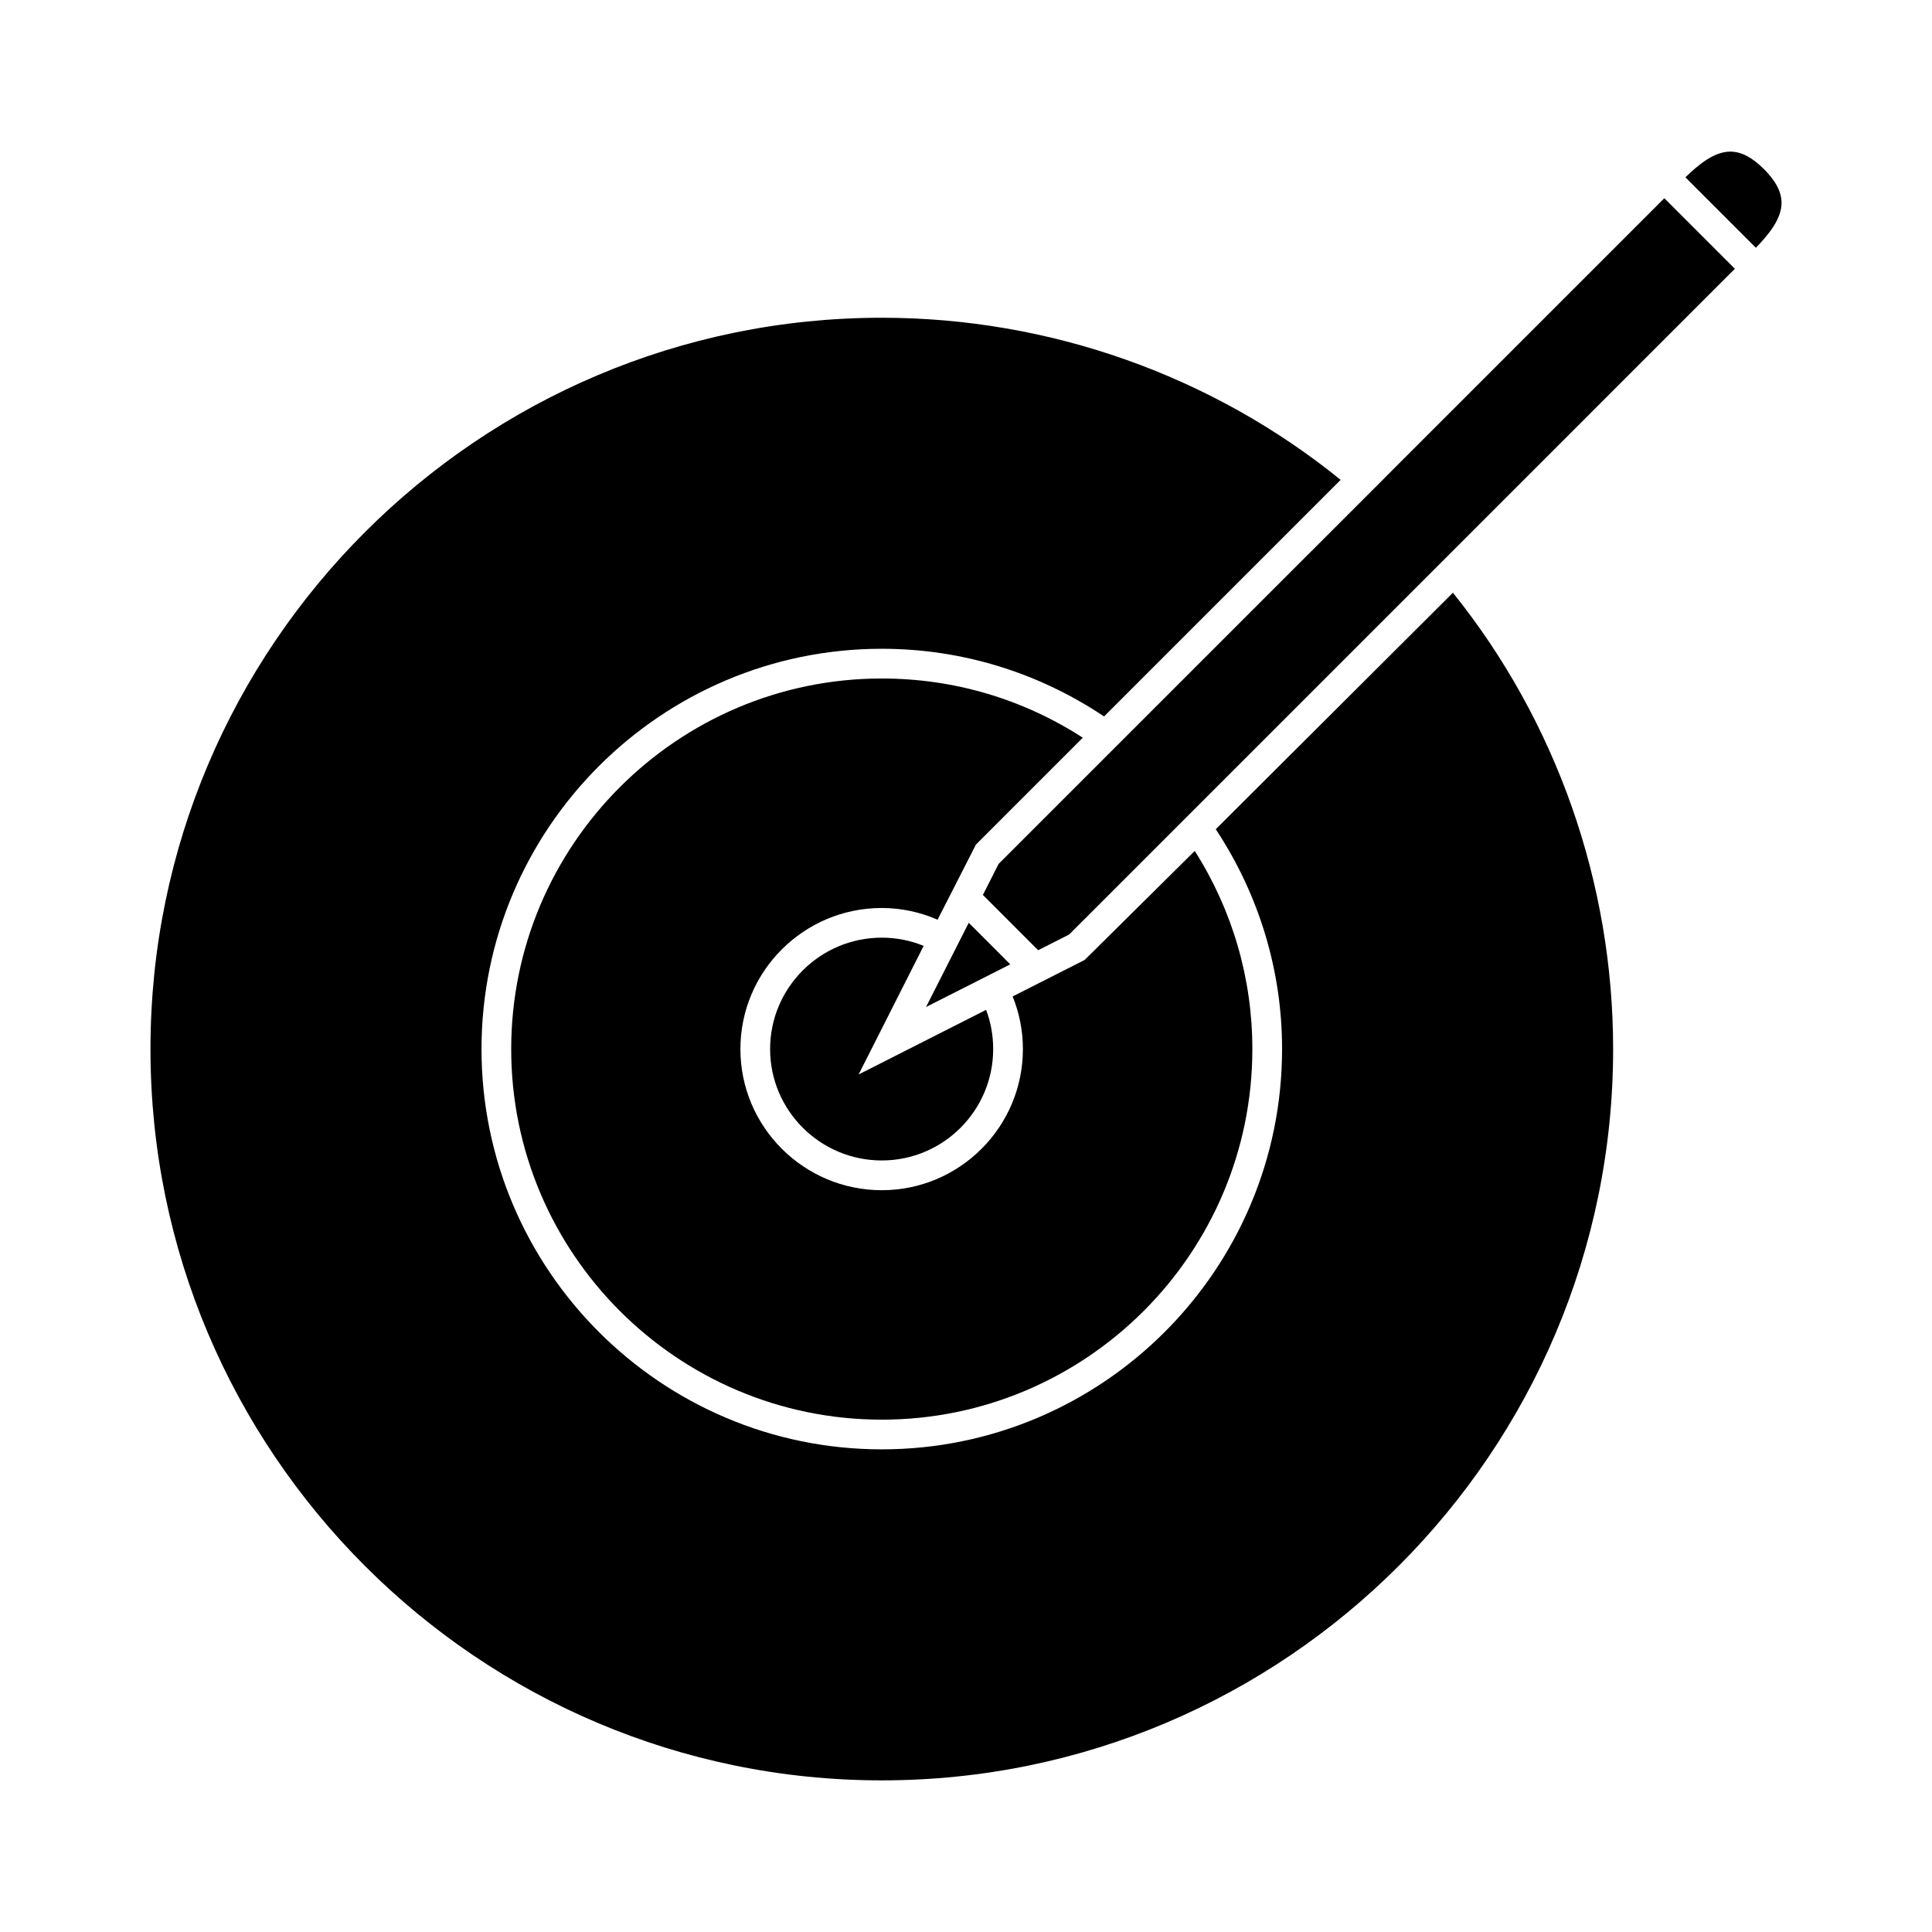 <?xml version="1.0" encoding="UTF-8"?>
<!-- Uploaded to: ICON Repo, www.iconrepo.com, Generator: ICON Repo Mixer Tools -->
<svg fill="#000000" width="800px" height="800px" version="1.1" viewBox="144 144 512 512" xmlns="http://www.w3.org/2000/svg">
 <g>
  <path d="m466.19 363.75c11.469 17.383 17.574 37.43 17.574 58.262 0 58.496-47.582 106.08-106.08 106.08s-106.08-47.582-106.08-106.08 47.582-106.08 106.08-106.08c21.141 0 41.406 6.234 58.902 17.934l62.699-62.699c-34.227-27.73-77.242-42.961-121.6-42.961-106.87 0-193.81 86.938-193.81 193.8s86.938 193.81 193.81 193.81 193.81-86.938 193.81-193.81c0-44.047-15.047-86.812-42.457-120.93z"/>
  <path d="m377.68 323.81c-54.148 0-98.207 44.059-98.207 98.207s44.059 98.207 98.207 98.207c54.148 0 98.207-44.059 98.207-98.207 0-18.703-5.266-36.762-15.266-52.516l-29.168 28.891-19.098 9.676c1.773 4.336 2.723 9.078 2.723 13.949 0 20.625-16.773 37.398-37.398 37.398-20.66 0-37.465-16.773-37.465-37.398 0-20.621 16.805-37.391 37.465-37.391 5.137 0 10.164 1.09 14.789 3.106l10.156-19.902 28.328-28.328c-15.902-10.281-34.223-15.691-53.273-15.691z"/>
  <path d="m510.93 270.66h0.008l-102.3 102.29-4.16 8.219 14.641 14.648 8.223-4.168 34.418-34.41 142-142.01-18.695-18.699z"/>
  <path d="m602.55 184.18c-4.266 0-8.371 3.391-11.898 6.809l18.672 18.672c3.41-3.531 6.801-7.625 6.801-11.891 0.004-2.891-1.516-5.809-4.648-8.941-3.129-3.133-6.047-4.648-8.926-4.648z"/>
  <path d="m377.68 392.49c-16.316 0-29.594 13.242-29.594 29.52 0 16.285 13.273 29.523 29.594 29.523 16.285 0 29.523-13.242 29.523-29.523 0-3.621-0.641-7.152-1.875-10.387l-33.785 17.125 17.234-34.082c-3.484-1.43-7.254-2.176-11.098-2.176z"/>
  <path d="m411.73 399.56-11-11.012-11.32 22.32 19.367-9.812z"/>
 </g>
</svg>